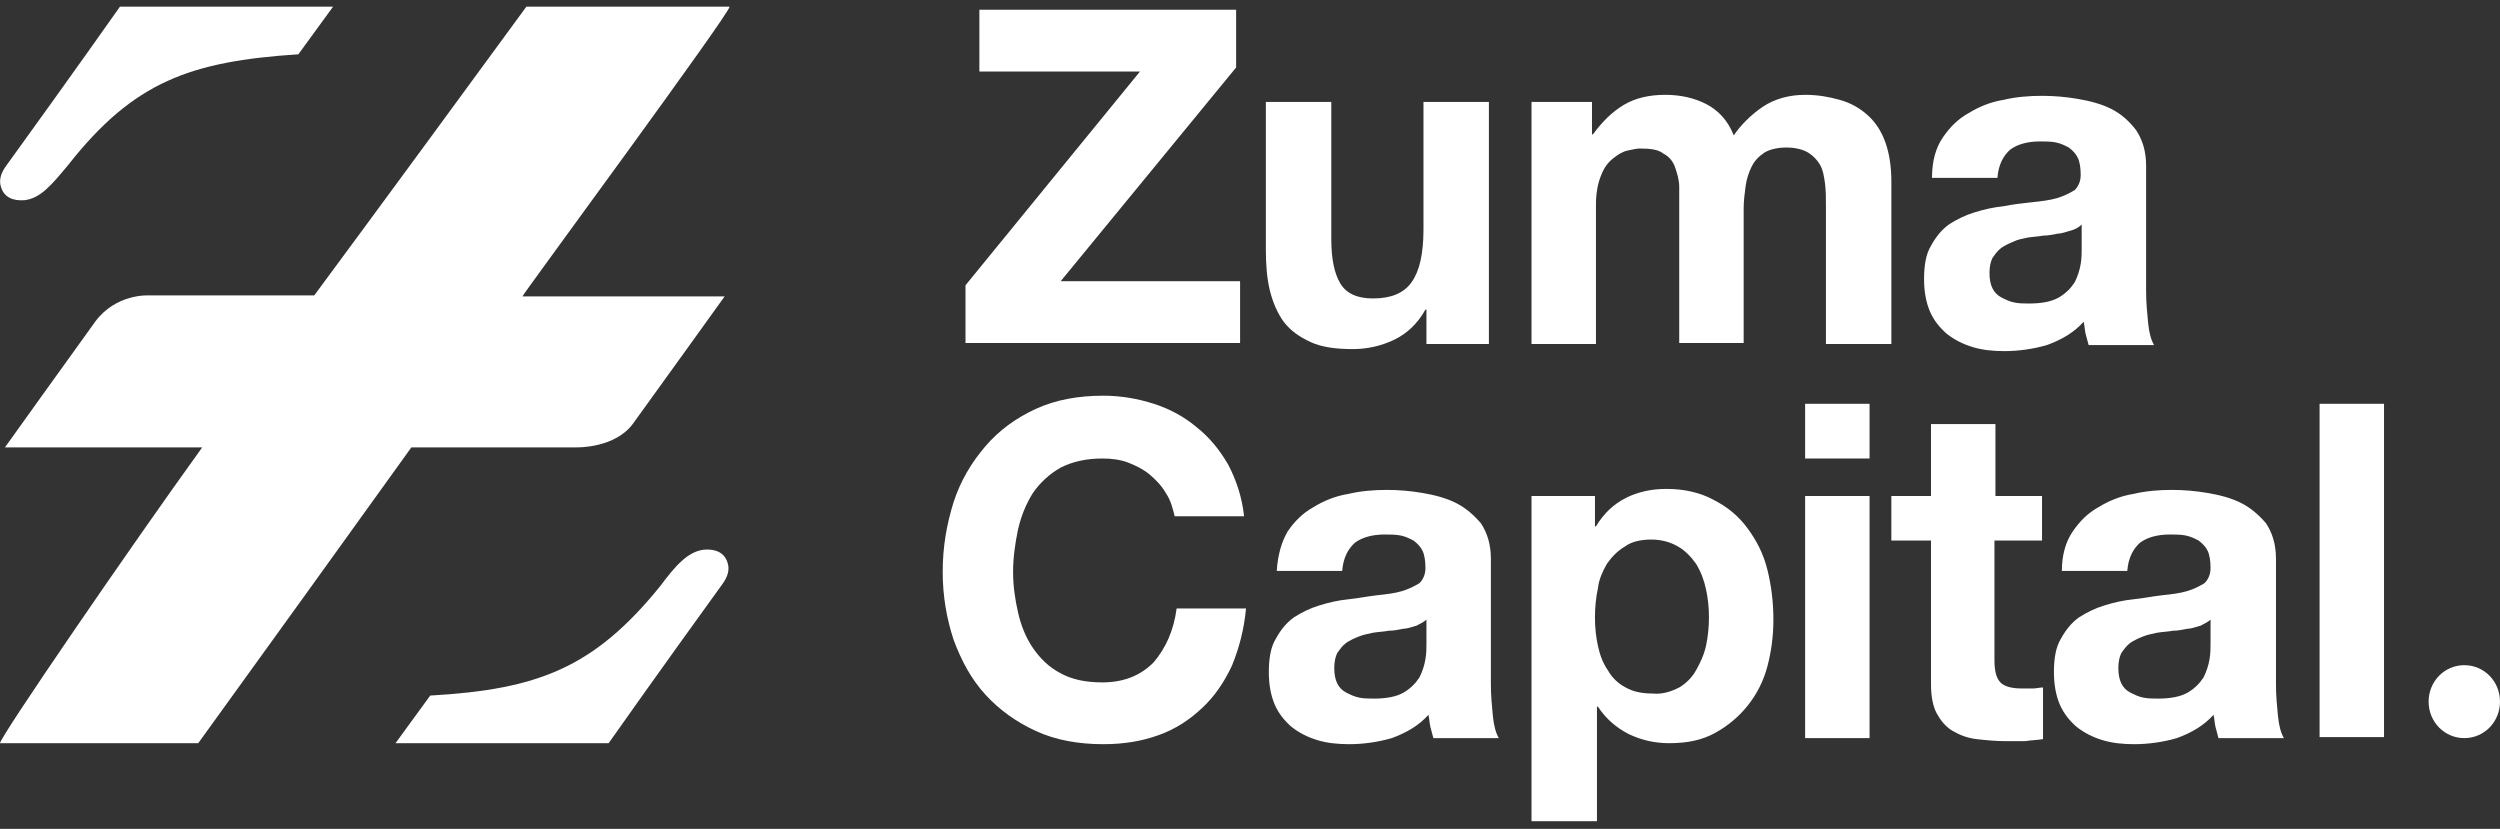 <svg width="187" height="62" viewBox="0 0 187 62" fill="none" xmlns="http://www.w3.org/2000/svg">
<rect x="0" y="0" width="187" height="62" fill="#333333" stroke="none"/>
<g clip-path="url(#clip0_18_1254)">
<path d="M85.27 5.35H73.258V0.727H92.462V5.047L79.338 21.035H92.759V25.658H72.22V21.338L85.27 5.35Z" fill="white"/>
<path d="M106.698 25.658V23.157H106.624C106.031 24.218 105.215 24.976 104.251 25.43C103.288 25.885 102.249 26.112 101.211 26.112C99.877 26.112 98.839 25.961 98.023 25.582C97.207 25.203 96.54 24.748 96.021 24.067C95.576 23.46 95.205 22.627 94.983 21.717C94.761 20.808 94.686 19.747 94.686 18.686V7.623H99.58V17.853C99.58 19.368 99.803 20.429 100.247 21.187C100.692 21.945 101.508 22.324 102.694 22.324C104.029 22.324 104.993 21.945 105.586 21.111C106.179 20.278 106.476 18.989 106.476 17.171V7.623H111.37V25.733H106.698V25.658Z" fill="white"/>
<path d="M119.081 7.623V10.048H119.155C119.822 9.138 120.564 8.381 121.454 7.85C122.343 7.32 123.382 7.093 124.568 7.093C125.68 7.093 126.718 7.32 127.608 7.775C128.498 8.229 129.239 8.987 129.684 10.124C130.203 9.366 130.945 8.608 131.834 8.002C132.724 7.396 133.836 7.093 135.023 7.093C135.987 7.093 136.802 7.244 137.618 7.471C138.433 7.699 139.101 8.078 139.694 8.608C140.287 9.138 140.732 9.82 141.029 10.654C141.325 11.488 141.474 12.473 141.474 13.609V25.733H136.58V15.428C136.58 14.822 136.58 14.216 136.506 13.685C136.432 13.155 136.357 12.7 136.135 12.321C135.912 11.942 135.616 11.639 135.245 11.412C134.874 11.184 134.281 11.033 133.614 11.033C132.947 11.033 132.353 11.184 131.983 11.412C131.538 11.715 131.241 12.018 131.019 12.473C130.796 12.927 130.648 13.382 130.574 13.912C130.5 14.443 130.426 15.049 130.426 15.579V25.658H125.606V15.579C125.606 15.049 125.606 14.519 125.606 13.988C125.606 13.458 125.458 13.003 125.309 12.548C125.161 12.094 124.864 11.715 124.42 11.488C124.049 11.184 123.456 11.109 122.64 11.109C122.418 11.109 122.121 11.184 121.75 11.26C121.38 11.336 121.009 11.563 120.638 11.866C120.267 12.169 119.971 12.548 119.748 13.155C119.526 13.685 119.378 14.443 119.378 15.276V25.733H114.558V7.623H119.081Z" fill="white"/>
<path d="M145.329 10.275C145.848 9.517 146.441 8.911 147.257 8.457C147.999 8.002 148.888 7.623 149.852 7.471C150.816 7.244 151.78 7.168 152.744 7.168C153.634 7.168 154.524 7.244 155.413 7.396C156.303 7.547 157.193 7.775 157.934 8.153C158.676 8.532 159.269 9.063 159.788 9.745C160.233 10.427 160.529 11.26 160.529 12.397V21.793C160.529 22.627 160.604 23.384 160.678 24.142C160.752 24.9 160.9 25.43 161.123 25.809H156.229C156.155 25.506 156.081 25.279 156.006 24.976C155.932 24.673 155.932 24.369 155.858 24.066C155.117 24.9 154.153 25.43 153.115 25.809C152.077 26.112 150.964 26.264 149.926 26.264C149.111 26.264 148.295 26.188 147.554 25.961C146.812 25.733 146.219 25.43 145.626 24.976C145.107 24.521 144.662 23.991 144.365 23.309C144.069 22.627 143.92 21.793 143.92 20.884C143.92 19.823 144.069 18.989 144.439 18.383C144.81 17.701 145.255 17.171 145.774 16.792C146.367 16.413 146.96 16.11 147.702 15.883C148.443 15.655 149.111 15.504 149.852 15.428C150.594 15.276 151.335 15.201 152.002 15.125C152.744 15.049 153.337 14.973 153.856 14.822C154.375 14.67 154.82 14.443 155.191 14.216C155.487 13.912 155.636 13.534 155.636 13.079C155.636 12.548 155.562 12.094 155.413 11.791C155.265 11.488 155.043 11.26 154.746 11.033C154.449 10.881 154.153 10.73 153.782 10.654C153.411 10.578 152.966 10.578 152.596 10.578C151.632 10.578 150.89 10.806 150.371 11.184C149.852 11.639 149.481 12.321 149.407 13.306H144.514C144.514 12.018 144.81 11.033 145.329 10.275ZM154.894 17.247C154.598 17.322 154.227 17.474 153.93 17.474C153.56 17.55 153.189 17.625 152.818 17.625C152.447 17.701 152.077 17.701 151.632 17.777C151.261 17.853 150.89 17.929 150.594 18.08C150.223 18.232 149.926 18.383 149.704 18.535C149.407 18.762 149.259 18.989 149.037 19.293C148.888 19.596 148.814 19.974 148.814 20.429C148.814 20.884 148.888 21.263 149.037 21.566C149.185 21.869 149.407 22.096 149.704 22.248C150 22.399 150.297 22.551 150.668 22.627C151.039 22.703 151.409 22.703 151.78 22.703C152.744 22.703 153.485 22.551 154.004 22.248C154.523 21.945 154.894 21.566 155.191 21.111C155.413 20.657 155.562 20.202 155.636 19.747C155.71 19.293 155.71 18.914 155.71 18.61V16.792C155.487 17.019 155.191 17.171 154.894 17.247Z" fill="white"/>
<path d="M87.198 36.873C86.901 36.342 86.456 35.888 86.011 35.509C85.566 35.13 84.973 34.827 84.38 34.599C83.787 34.372 83.119 34.296 82.452 34.296C81.266 34.296 80.228 34.524 79.338 34.978C78.522 35.433 77.781 36.115 77.262 36.873C76.743 37.706 76.372 38.615 76.15 39.601C75.927 40.661 75.779 41.722 75.779 42.783C75.779 43.844 75.927 44.829 76.15 45.814C76.372 46.799 76.743 47.709 77.262 48.467C77.781 49.224 78.448 49.906 79.338 50.361C80.153 50.816 81.192 51.043 82.452 51.043C84.083 51.043 85.344 50.512 86.308 49.527C87.198 48.467 87.791 47.178 88.013 45.511H93.203C93.055 47.102 92.684 48.467 92.165 49.755C91.572 51.043 90.831 52.104 89.941 52.937C88.977 53.847 87.939 54.529 86.678 54.983C85.418 55.438 84.083 55.665 82.526 55.665C80.672 55.665 78.967 55.362 77.484 54.68C76.001 53.998 74.741 53.089 73.703 51.952C72.665 50.816 71.923 49.452 71.33 47.86C70.811 46.269 70.514 44.602 70.514 42.783C70.514 40.889 70.811 39.222 71.33 37.555C71.849 35.963 72.665 34.599 73.703 33.387C74.741 32.175 76.001 31.265 77.484 30.583C78.967 29.901 80.672 29.598 82.526 29.598C83.861 29.598 85.121 29.826 86.308 30.204C87.494 30.583 88.606 31.189 89.496 31.947C90.46 32.705 91.201 33.614 91.869 34.751C92.462 35.888 92.907 37.176 93.055 38.615H87.865C87.716 38.009 87.568 37.403 87.198 36.873Z" fill="white"/>
<path d="M96.318 39.752C96.837 38.994 97.43 38.388 98.246 37.934C98.987 37.479 99.877 37.1 100.841 36.948C101.805 36.721 102.768 36.645 103.732 36.645C104.622 36.645 105.512 36.721 106.402 36.873C107.291 37.024 108.181 37.252 108.923 37.63C109.664 38.009 110.257 38.54 110.776 39.146C111.221 39.828 111.518 40.661 111.518 41.798V51.194C111.518 52.028 111.592 52.786 111.666 53.544C111.74 54.301 111.889 54.832 112.111 55.211H107.217C107.143 54.907 107.069 54.68 106.995 54.377C106.921 54.074 106.921 53.771 106.847 53.468C106.105 54.301 105.141 54.832 104.103 55.211C103.065 55.514 101.953 55.665 100.915 55.665C100.099 55.665 99.284 55.589 98.542 55.362C97.801 55.135 97.207 54.832 96.614 54.377C96.095 53.922 95.65 53.392 95.354 52.71C95.057 52.028 94.909 51.194 94.909 50.285C94.909 49.224 95.057 48.391 95.428 47.785C95.799 47.102 96.243 46.572 96.763 46.193C97.356 45.814 97.949 45.511 98.69 45.284C99.432 45.056 100.099 44.905 100.841 44.829C101.582 44.753 102.324 44.602 102.991 44.526C103.732 44.45 104.326 44.374 104.845 44.223C105.364 44.071 105.808 43.844 106.179 43.617C106.476 43.314 106.624 42.935 106.624 42.48C106.624 41.95 106.55 41.495 106.402 41.192C106.253 40.889 106.031 40.661 105.734 40.434C105.438 40.283 105.141 40.131 104.77 40.055C104.4 39.98 103.955 39.98 103.584 39.98C102.62 39.98 101.879 40.207 101.36 40.586C100.841 41.04 100.47 41.722 100.396 42.707H95.502C95.576 41.495 95.873 40.51 96.318 39.752ZM105.957 46.799C105.66 46.875 105.289 47.027 104.993 47.027C104.622 47.102 104.251 47.178 103.881 47.178C103.51 47.254 103.139 47.254 102.694 47.33C102.324 47.406 101.953 47.481 101.582 47.633C101.211 47.785 100.915 47.936 100.692 48.088C100.396 48.315 100.247 48.542 100.025 48.845C99.877 49.148 99.803 49.527 99.803 49.982C99.803 50.437 99.877 50.816 100.025 51.119C100.173 51.422 100.396 51.649 100.692 51.801C100.989 51.952 101.286 52.104 101.656 52.179C102.027 52.255 102.398 52.255 102.768 52.255C103.732 52.255 104.474 52.104 104.993 51.801C105.512 51.498 105.883 51.119 106.179 50.664C106.402 50.209 106.55 49.755 106.624 49.3C106.698 48.845 106.698 48.466 106.698 48.163V46.345C106.55 46.496 106.253 46.648 105.957 46.799Z" fill="white"/>
<path d="M119.303 37.1V39.373H119.377C119.971 38.388 120.712 37.706 121.602 37.252C122.492 36.797 123.53 36.57 124.642 36.57C126.051 36.57 127.237 36.873 128.201 37.403C129.239 37.934 130.055 38.615 130.722 39.525C131.389 40.434 131.908 41.419 132.205 42.632C132.502 43.844 132.65 45.056 132.65 46.345C132.65 47.557 132.502 48.694 132.205 49.831C131.908 50.967 131.389 51.952 130.722 52.786C130.055 53.619 129.239 54.301 128.275 54.832C127.311 55.362 126.199 55.59 124.864 55.59C123.752 55.59 122.788 55.362 121.824 54.907C120.935 54.453 120.119 53.771 119.526 52.861H119.452V61.424H114.558V37.1H119.303ZM125.606 51.422C126.125 51.119 126.57 50.664 126.866 50.134C127.163 49.603 127.46 48.997 127.608 48.315C127.756 47.633 127.83 46.875 127.83 46.193C127.83 45.435 127.756 44.753 127.608 44.071C127.46 43.389 127.237 42.783 126.866 42.177C126.496 41.647 126.051 41.192 125.532 40.889C125.013 40.586 124.345 40.358 123.53 40.358C122.714 40.358 122.047 40.51 121.528 40.889C121.009 41.192 120.564 41.647 120.193 42.177C119.896 42.708 119.6 43.314 119.526 43.996C119.377 44.678 119.303 45.435 119.303 46.193C119.303 46.951 119.377 47.633 119.526 48.315C119.674 48.997 119.896 49.603 120.267 50.134C120.564 50.664 121.009 51.119 121.602 51.422C122.121 51.725 122.788 51.876 123.604 51.876C124.345 51.952 125.013 51.725 125.606 51.422Z" fill="white"/>
<path d="M135.023 34.296V30.204H139.842V34.296H135.023ZM139.842 37.1V55.211H135.023V37.1H139.842Z" fill="white"/>
<path d="M152.744 37.1V40.434H149.185V49.376C149.185 50.209 149.333 50.74 149.63 51.043C149.926 51.346 150.445 51.498 151.261 51.498C151.557 51.498 151.78 51.498 152.076 51.498C152.299 51.498 152.596 51.422 152.818 51.422V55.286C152.373 55.362 151.928 55.362 151.483 55.438C150.964 55.438 150.519 55.438 150 55.438C149.259 55.438 148.517 55.362 147.85 55.286C147.183 55.211 146.59 54.983 146.071 54.68C145.551 54.377 145.181 53.922 144.884 53.392C144.588 52.861 144.439 52.104 144.439 51.194V40.434H141.473V37.1H144.439V31.72H149.259V37.1H152.744Z" fill="white"/>
<path d="M155.042 39.752C155.562 38.994 156.155 38.388 156.97 37.934C157.712 37.479 158.602 37.1 159.565 36.948C160.529 36.721 161.493 36.645 162.457 36.645C163.347 36.645 164.237 36.721 165.127 36.873C166.016 37.024 166.906 37.252 167.648 37.63C168.389 38.009 168.982 38.54 169.501 39.146C169.946 39.828 170.243 40.661 170.243 41.798V51.194C170.243 52.028 170.317 52.786 170.391 53.544C170.465 54.301 170.613 54.832 170.836 55.211H165.942C165.868 54.907 165.794 54.68 165.72 54.377C165.646 54.074 165.646 53.771 165.571 53.468C164.83 54.301 163.866 54.832 162.828 55.211C161.79 55.514 160.678 55.665 159.64 55.665C158.824 55.665 158.008 55.589 157.267 55.362C156.525 55.135 155.932 54.832 155.339 54.377C154.82 53.922 154.375 53.392 154.079 52.71C153.782 52.028 153.634 51.194 153.634 50.285C153.634 49.224 153.782 48.391 154.153 47.785C154.523 47.102 154.968 46.572 155.487 46.193C156.081 45.814 156.674 45.511 157.415 45.284C158.157 45.056 158.824 44.905 159.565 44.829C160.307 44.753 161.048 44.602 161.716 44.526C162.457 44.45 163.05 44.374 163.569 44.223C164.088 44.071 164.533 43.844 164.904 43.617C165.201 43.314 165.349 42.935 165.349 42.48C165.349 41.95 165.275 41.495 165.127 41.192C164.978 40.889 164.756 40.661 164.459 40.434C164.163 40.283 163.866 40.131 163.495 40.055C163.125 39.98 162.68 39.98 162.309 39.98C161.345 39.98 160.604 40.207 160.084 40.586C159.565 41.04 159.195 41.722 159.121 42.707H154.227C154.227 41.495 154.523 40.51 155.042 39.752ZM164.607 46.799C164.311 46.875 163.94 47.027 163.644 47.027C163.273 47.102 162.902 47.178 162.531 47.178C162.161 47.254 161.79 47.254 161.345 47.33C160.974 47.406 160.604 47.481 160.233 47.633C159.862 47.785 159.565 47.936 159.343 48.088C159.046 48.315 158.898 48.542 158.676 48.845C158.527 49.148 158.453 49.527 158.453 49.982C158.453 50.437 158.527 50.816 158.676 51.119C158.824 51.422 159.046 51.649 159.343 51.801C159.64 51.952 159.936 52.104 160.307 52.179C160.678 52.255 161.048 52.255 161.419 52.255C162.383 52.255 163.125 52.104 163.644 51.801C164.163 51.498 164.533 51.119 164.83 50.664C165.052 50.209 165.201 49.755 165.275 49.3C165.349 48.845 165.349 48.466 165.349 48.163V46.345C165.201 46.496 164.904 46.648 164.607 46.799Z" fill="white"/>
<path d="M178.325 30.204V55.135H173.505V30.204H178.325Z" fill="white"/>
<path d="M187 52.483C187 53.998 185.814 55.211 184.331 55.211C182.848 55.211 181.661 53.998 181.661 52.483C181.661 50.967 182.848 49.755 184.331 49.755C185.814 49.755 187 50.967 187 52.483Z" fill="white"/>
<path d="M5.116 12.321C10.01 6.107 14.236 4.592 22.318 4.061L24.913 0.5H8.972C5.932 4.819 1.186 11.412 0.519 12.321C-0 13.003 -0.074 13.534 0.074 13.988C0.296 14.746 0.964 15.049 1.853 14.973C3.04 14.822 3.855 13.837 5.116 12.321Z" fill="white"/>
<path d="M52.645 41.116C51.458 41.268 50.569 42.253 49.382 43.844C44.414 49.982 40.188 51.573 32.18 52.028L29.585 55.589H45.527C48.567 51.27 53.312 44.678 53.979 43.768C54.498 43.086 54.572 42.556 54.424 42.101C54.202 41.343 53.535 41.04 52.645 41.116Z" fill="white"/>
<path d="M43.154 33.463C43.154 33.463 46.046 33.538 47.38 31.644C49.086 29.295 54.202 22.172 54.202 22.172H51.755H39.076C39.15 21.945 54.573 1.03 54.573 0.5H39.372C37.444 3.152 26.99 17.398 23.505 22.096H13.569C13.569 22.096 13.495 22.096 13.421 22.096H11.122C11.122 22.096 8.675 21.945 7.118 24.067C5.413 26.416 0.371 33.463 0.371 33.463H2.818H15.126C9.713 40.965 0 55.135 0 55.589H14.829C16.98 52.634 28.324 36.873 30.771 33.463H40.707H43.154Z" fill="white"/>
</g>
<defs>
<clipPath id="clip0_18_1254">
<rect width="187" height="61" fill="white" transform="translate(0 0.5)"/>
</clipPath>
</defs>
</svg>
